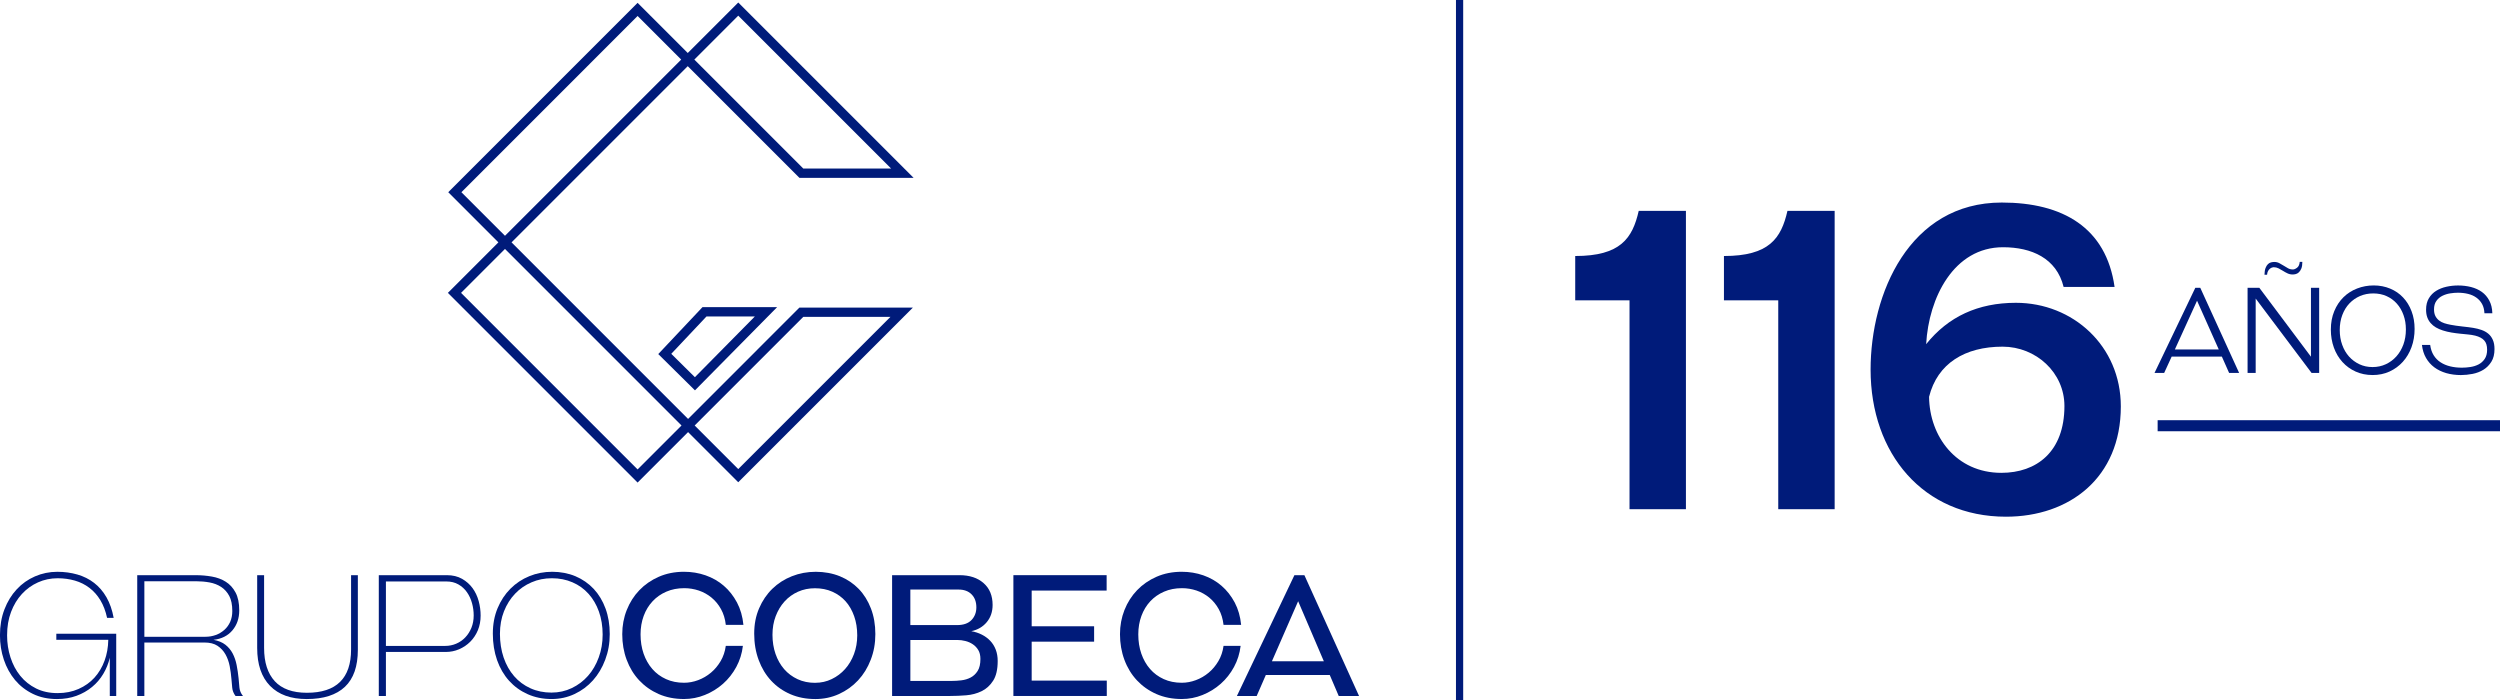 <?xml version="1.0" encoding="UTF-8"?>
<svg id="Capa_2" data-name="Capa 2" xmlns="http://www.w3.org/2000/svg" viewBox="0 0 1527.47 427.76">
  <defs>
    <style>
      .cls-1 {
        fill: #001b7a;
      }
    </style>
  </defs>
  <g id="Capa_1-2" data-name="Capa 1">
    <g>
      <path class="cls-1" d="m389.56,294.84l-115.91-115.9,30.86-30.86-30.63-30.64L389.56,1.74l30.65,30.64,30.85-30.85,107.13,107.13h-69.75l-68.23-68.23-107.66,107.65,107.86,107.88,68.02-68.03h69.33l-106.71,106.71-30.64-30.64-30.86,30.85Zm-107.86-115.9l107.86,107.87,26.84-26.84-107.86-107.87-26.84,26.84Zm142.74,81.03l26.62,26.63,92.99-92.99h-53.26l-66.36,66.36Zm-142.53-142.53l26.63,26.62,107.66-107.65-26.63-26.64-107.65,107.66Zm208.89-14.46h53.67L451.06,9.56l-26.83,26.85,66.57,66.57Z"/>
      <path class="cls-1" d="m424.61,238.5l-22.42-22.17,27.02-28.67h45.6l-50.2,50.84Zm-14.47-22.32l14.43,14.28,36.65-37.12h-29.55l-21.53,22.84Z"/>
      <g>
        <path class="cls-1" d="m67.08,425.23v-23.35c-.83,3.51-2.15,6.8-3.98,9.86-1.83,3.08-4.12,5.75-6.89,8.02-2.75,2.27-5.91,4.06-9.5,5.38-3.58,1.3-7.54,1.97-11.88,1.97-5.52,0-10.42-1.06-14.74-3.16-4.31-2.1-7.94-4.93-10.91-8.47-2.96-3.56-5.23-7.68-6.83-12.42-1.58-4.72-2.37-9.69-2.37-14.92,0-5.79.91-11.07,2.74-15.83,1.82-4.75,4.32-8.83,7.5-12.24,3.16-3.43,6.89-6.05,11.16-7.91,4.27-1.86,8.83-2.8,13.64-2.8,4.35,0,8.43.56,12.26,1.66,3.83,1.1,7.23,2.81,10.23,5.12,3,2.32,5.51,5.24,7.55,8.79,2.03,3.55,3.5,7.73,4.39,12.56h-4.02c-.9-4.14-2.26-7.72-4.09-10.76-1.83-3.03-4.05-5.54-6.67-7.54-2.62-2-5.58-3.49-8.89-4.45-3.31-.95-6.82-1.44-10.54-1.44-4.27,0-8.29.83-12.04,2.53-3.76,1.68-7.02,4.05-9.81,7.08-2.79,3.03-5,6.68-6.62,10.94-1.62,4.27-2.43,9.03-2.43,14.28,0,4.76.68,9.26,2.07,13.53,1.38,4.28,3.37,8.04,6,11.28,2.62,3.24,5.84,5.8,9.66,7.7,3.83,1.9,8.19,2.84,13.08,2.84s9.04-.86,12.86-2.54c3.83-1.69,7.07-3.99,9.73-6.92,2.64-2.93,4.69-6.37,6.15-10.33,1.45-3.97,2.2-8.22,2.28-12.77h-31.75v-3.72h36.6v38.04h-3.93Z"/>
        <path class="cls-1" d="m143.89,425.23c-1.18-1.58-1.84-3.27-2.01-5.07-.17-1.79-.33-3.51-.46-5.16-.22-2.69-.57-5.36-1.08-8.01-.52-2.66-1.38-5.05-2.58-7.19-1.2-2.13-2.84-3.88-4.86-5.22-2.04-1.34-4.67-2.01-7.91-2.01h-36.79v32.67h-4.35v-73.81h35.97c3.24,0,6.44.29,9.61.84,3.18.55,6,1.61,8.48,3.15,2.48,1.55,4.48,3.73,6,6.57,1.51,2.81,2.27,6.46,2.27,10.95,0,4.82-1.39,8.9-4.18,12.2-2.8,3.3-6.64,5.23-11.53,5.78,2.96.56,5.38,1.55,7.23,2.99,1.86,1.46,3.34,3.24,4.45,5.34,1.1,2.09,1.91,4.45,2.43,7.07.52,2.62.91,5.31,1.19,8.07.12,2,.3,3.93.52,5.79.2,1.86.93,3.54,2.17,5.07h-4.55Zm-55.71-36.17h37.31c2.27,0,4.4-.38,6.35-1.09,1.97-.72,3.7-1.76,5.22-3.1,1.52-1.35,2.71-2.99,3.57-4.91.86-1.93,1.3-4.14,1.3-6.62,0-3.79-.62-6.86-1.85-9.2-1.25-2.34-2.9-4.19-4.96-5.53-2.07-1.35-4.44-2.26-7.09-2.75-2.65-.48-5.35-.72-8.11-.72h-31.72v33.91Z"/>
        <path class="cls-1" d="m157.12,351.42h4.24v44.46c0,8.83,2.18,15.58,6.51,20.32,4.35,4.71,10.89,7.08,19.64,7.08,17.99,0,26.99-8.83,26.99-26.46v-45.39h4.14v45.59c0,10.13-2.64,17.67-7.92,22.64-5.27,4.95-13.04,7.45-23.31,7.45-9.71,0-17.19-2.69-22.43-8.07-5.24-5.38-7.85-13.1-7.85-23.16v-44.46Z"/>
        <path class="cls-1" d="m235.79,398.35v26.88h-4.35v-73.81h41.56c3.59,0,6.68.74,9.3,2.23,2.62,1.48,4.77,3.41,6.46,5.73,1.69,2.35,2.93,4.99,3.72,7.91.8,2.94,1.18,5.89,1.18,8.84,0,3.24-.56,6.23-1.69,8.95-1.14,2.7-2.69,5.06-4.66,7.02-1.96,1.96-4.24,3.5-6.83,4.6-2.57,1.1-5.29,1.64-8.12,1.64h-36.58Zm0-3.71h36.27c2.35,0,4.57-.45,6.67-1.35,2.1-.89,3.94-2.17,5.53-3.82,1.58-1.66,2.84-3.63,3.77-5.89.92-2.28,1.39-4.79,1.39-7.54,0-2.55-.34-5.06-1.03-7.55-.69-2.49-1.72-4.7-3.1-6.67-1.37-1.96-3.12-3.56-5.22-4.75-2.1-1.21-4.57-1.81-7.39-1.81h-36.89v39.39Z"/>
        <path class="cls-1" d="m336.98,427.1c-5.3,0-10.17-1-14.57-2.96-4.41-1.96-8.2-4.7-11.37-8.21-3.17-3.52-5.61-7.72-7.34-12.61-1.71-4.9-2.58-10.26-2.58-16.13s.97-10.9,2.89-15.56c1.93-4.64,4.55-8.62,7.86-11.93,3.31-3.31,7.14-5.86,11.53-7.65,4.37-1.8,9.04-2.7,14-2.7s9.91.92,14.22,2.74c4.3,1.83,8.01,4.4,11.11,7.7,3.09,3.31,5.51,7.32,7.23,11.99,1.73,4.7,2.59,9.89,2.59,15.62s-.93,10.79-2.75,15.66c-1.82,4.86-4.32,9.06-7.48,12.6-3.18,3.56-6.93,6.34-11.27,8.38-4.34,2.04-9.02,3.06-14.06,3.06m0-3.93c4.42,0,8.53-.92,12.36-2.75,3.82-1.82,7.13-4.32,9.92-7.48,2.8-3.17,4.98-6.93,6.56-11.28,1.6-4.33,2.38-8.99,2.38-13.95s-.76-9.85-2.28-14.05c-1.5-4.21-3.63-7.82-6.36-10.86-2.72-3.03-5.99-5.38-9.82-7.02-3.82-1.66-8.01-2.48-12.55-2.48s-8.56.82-12.41,2.48c-3.86,1.65-7.23,3.97-10.08,6.97-2.87,3-5.12,6.58-6.78,10.75-1.65,4.17-2.47,8.76-2.47,13.8s.75,10.06,2.26,14.47c1.52,4.42,3.65,8.19,6.41,11.37,2.75,3.17,6.09,5.64,9.98,7.4,3.89,1.76,8.18,2.63,12.86,2.63"/>
        <path class="cls-1" d="m417.93,349.35c4.61,0,9,.72,13.17,2.17,4.18,1.46,7.88,3.57,11.12,6.37,3.24,2.79,5.92,6.2,8.07,10.22,2.13,4.04,3.44,8.6,3.93,13.69h-10.76c-.4-3.64-1.39-6.86-2.94-9.65-1.55-2.79-3.48-5.13-5.8-7.03-2.31-1.89-4.88-3.32-7.75-4.3-2.86-.96-5.84-1.45-8.93-1.45-4,0-7.64.71-10.91,2.13-3.28,1.41-6.09,3.37-8.42,5.89-2.35,2.51-4.16,5.48-5.43,8.94-1.27,3.45-1.91,7.2-1.91,11.27,0,4.27.62,8.2,1.86,11.78,1.24,3.58,3.02,6.7,5.32,9.36,2.3,2.65,5.1,4.71,8.38,6.19,3.27,1.49,6.93,2.23,11,2.23,2.89,0,5.77-.53,8.63-1.6,2.85-1.07,5.45-2.58,7.8-4.55,2.34-1.95,4.32-4.33,5.94-7.08,1.62-2.75,2.67-5.85,3.15-9.31h10.45c-.55,4.63-1.9,8.92-4.03,12.88-2.15,3.96-4.85,7.39-8.11,10.28-3.28,2.9-6.97,5.17-11.07,6.82-4.1,1.66-8.35,2.49-12.76,2.49-5.73,0-10.9-1.02-15.52-3.05-4.61-2.04-8.56-4.84-11.88-8.37-3.32-3.56-5.86-7.74-7.65-12.56-1.8-4.82-2.69-10.03-2.69-15.62,0-5.23.91-10.15,2.75-14.77,1.83-4.62,4.39-8.66,7.7-12.1,3.31-3.45,7.26-6.19,11.89-8.22,4.62-2.02,9.74-3.05,15.4-3.05"/>
        <path class="cls-1" d="m498.03,427.1c-5.51,0-10.55-.99-15.1-2.95-4.55-1.97-8.45-4.7-11.72-8.21-3.28-3.52-5.83-7.72-7.65-12.62-1.82-4.89-2.75-10.25-2.75-16.12s1.01-10.91,3.01-15.56c1.99-4.64,4.7-8.62,8.11-11.93,3.42-3.31,7.4-5.86,11.94-7.65,4.55-1.8,9.4-2.7,14.57-2.7s10.28.92,14.74,2.74c4.44,1.83,8.26,4.4,11.47,7.7,3.2,3.31,5.69,7.32,7.49,12,1.79,4.69,2.69,9.88,2.69,15.61s-.93,10.79-2.8,15.65c-1.86,4.86-4.44,9.07-7.76,12.63-3.31,3.55-7.2,6.33-11.68,8.37-4.48,2.04-9.33,3.06-14.57,3.06m0-9.93c3.65,0,7.04-.75,10.17-2.28,3.14-1.5,5.86-3.56,8.17-6.15,2.3-2.59,4.11-5.63,5.42-9.14,1.31-3.52,1.98-7.31,1.98-11.38,0-4.27-.62-8.18-1.87-11.72-1.24-3.54-2.98-6.59-5.21-9.09-2.25-2.53-4.95-4.48-8.11-5.89-3.18-1.42-6.72-2.12-10.66-2.12-3.72,0-7.16.7-10.33,2.12-3.17,1.41-5.91,3.39-8.22,5.94-2.31,2.55-4.11,5.55-5.42,9-1.32,3.45-1.97,7.23-1.97,11.37s.62,8.1,1.86,11.68c1.24,3.58,3.01,6.69,5.27,9.31,2.28,2.61,5.02,4.65,8.22,6.14,3.2,1.49,6.78,2.23,10.71,2.23"/>
        <path class="cls-1" d="m545.06,425.23v-73.81h41.14c6.21,0,11.13,1.63,14.79,4.88,3.66,3.23,5.48,7.66,5.48,13.32,0,4.13-1.19,7.63-3.56,10.49-2.38,2.86-5.53,4.71-9.46,5.54,2.34.4,4.5,1.12,6.46,2.11,1.97,1,3.67,2.26,5.12,3.78,1.45,1.52,2.56,3.3,3.36,5.38.79,2.07,1.19,4.37,1.19,6.92,0,5.16-.93,9.2-2.79,12.08-1.86,2.9-4.23,5.04-7.08,6.41-2.86,1.39-5.98,2.21-9.36,2.49-3.37.27-6.61.41-9.72.41h-35.55Zm39.69-43.31c3.93,0,6.87-1.04,8.84-3.11,1.97-2.06,2.95-4.64,2.95-7.74,0-3.31-.97-5.95-2.9-7.9-1.92-1.97-4.58-2.96-7.96-2.96h-29.47v21.71h28.53Zm-28.53,9.11v25.01h25.13c1.93,0,3.93-.12,6-.36,2.07-.25,3.97-.82,5.68-1.71,1.73-.9,3.16-2.23,4.3-4.04,1.14-1.79,1.69-4.24,1.69-7.33,0-2.15-.43-3.94-1.28-5.38-.86-1.45-1.98-2.65-3.36-3.57-1.39-.93-2.89-1.6-4.56-2.01-1.65-.42-3.23-.61-4.74-.61h-28.85Z"/>
        <polygon class="cls-1" points="619.17 425.23 619.17 351.42 676.14 351.42 676.14 360.83 630.34 360.83 630.34 382.65 668.49 382.65 668.49 392.05 630.34 392.05 630.34 415.84 676.23 415.84 676.23 425.23 619.17 425.23"/>
        <path class="cls-1" d="m722.03,349.35c4.61,0,9.01.72,13.18,2.17,4.17,1.46,7.87,3.57,11.11,6.37,3.24,2.79,5.92,6.2,8.07,10.22,2.13,4.04,3.44,8.6,3.93,13.69h-10.75c-.41-3.64-1.4-6.86-2.95-9.65-1.55-2.79-3.48-5.13-5.79-7.03-2.31-1.89-4.89-3.32-7.75-4.3-2.87-.96-5.84-1.45-8.93-1.45-4.01,0-7.64.71-10.92,2.13-3.27,1.41-6.07,3.37-8.42,5.88-2.34,2.52-4.15,5.5-5.42,8.95-1.27,3.45-1.91,7.2-1.91,11.27,0,4.27.62,8.2,1.86,11.78,1.24,3.58,3.01,6.7,5.32,9.36,2.31,2.65,5.1,4.71,8.37,6.19,3.27,1.49,6.95,2.23,11.01,2.23,2.89,0,5.77-.53,8.62-1.6,2.87-1.07,5.47-2.58,7.82-4.55,2.34-1.95,4.32-4.33,5.94-7.08,1.62-2.75,2.67-5.85,3.15-9.31h10.44c-.56,4.63-1.9,8.92-4.04,12.88-2.14,3.96-4.84,7.39-8.11,10.28-3.27,2.9-6.96,5.17-11.06,6.82-4.1,1.66-8.35,2.49-12.77,2.49-5.73,0-10.88-1.02-15.51-3.05-4.62-2.04-8.57-4.84-11.88-8.37-3.32-3.56-5.87-7.74-7.65-12.56-1.79-4.82-2.69-10.03-2.69-15.62,0-5.23.91-10.15,2.73-14.77,1.83-4.62,4.4-8.66,7.71-12.1,3.31-3.45,7.27-6.19,11.89-8.22,4.62-2.02,9.76-3.05,15.4-3.05"/>
        <path class="cls-1" d="m812.48,412.42h-39.08l-5.58,12.82h-12.09l35.14-73.81h6.1l33.39,73.81h-12.41l-5.48-12.82Zm-35.36-8.38h31.74l-15.71-36.7-16.03,36.7Z"/>
      </g>
      <rect class="cls-1" x="889.58" width="4.41" height="427.76"/>
      <g>
        <g>
          <path class="cls-1" d="m1357.52,217.87h-30.65l-4.58,9.97h-5.9l24.91-51.98h3.05l23.72,51.98h-6.12l-4.43-9.97Zm-28.69-4.37h26.8l-13.26-29.77-13.54,29.77Z"/>
          <path class="cls-1" d="m1412.33,227.84l-34.14-45.43v45.43h-4.95v-51.98h7.2l31.52,42.08v-42.08h5.02v51.98h-4.65Zm-11.5-60.13c-1.17,0-2.24-.23-3.2-.7-.98-.45-1.89-.97-2.77-1.53-.87-.56-1.77-1.06-2.7-1.53-.92-.45-1.91-.69-2.98-.69-.25,0-.59.07-1.03.21-.42.15-.85.39-1.26.72-.43.33-.81.81-1.15,1.42-.33.61-.53,1.35-.58,2.23h-1.59c.05-1.7.26-3.06.65-4.08.39-1.02.88-1.81,1.46-2.37.58-.56,1.22-.92,1.89-1.08.68-.18,1.34-.26,1.97-.26,1.17,0,2.2.25,3.12.74.93.47,1.83,1,2.7,1.56.87.56,1.75,1.08,2.61,1.56.88.49,1.88.73,3,.73.72,0,1.57-.35,2.51-1.06.94-.69,1.48-1.91,1.63-3.59h1.6c0,1.68-.2,3.03-.61,4.04-.41.99-.9,1.76-1.5,2.33-.59.55-1.21.92-1.9,1.09-.67.16-1.3.26-1.88.26Z"/>
          <path class="cls-1" d="m1449.6,229.14c-3.74,0-7.16-.7-10.3-2.1-3.13-1.41-5.83-3.35-8.08-5.83-2.25-2.47-4.01-5.41-5.24-8.8-1.23-3.4-1.86-7.06-1.86-11,0-4.17.68-7.92,2.08-11.28,1.37-3.35,3.26-6.19,5.63-8.52,2.37-2.33,5.15-4.11,8.33-5.34,3.18-1.24,6.57-1.87,10.17-1.87s6.98.66,10.03,1.94c3.06,1.27,5.7,3.08,7.9,5.42,2.21,2.33,3.94,5.13,5.17,8.41,1.25,3.28,1.86,6.88,1.86,10.81s-.63,7.76-1.9,11.18c-1.25,3.42-3.03,6.39-5.3,8.91-2.28,2.52-4.99,4.5-8.12,5.94-3.13,1.43-6.6,2.14-10.37,2.14Zm0-4.87c2.96,0,5.67-.59,8.15-1.75,2.48-1.17,4.63-2.77,6.44-4.8,1.81-2.04,3.24-4.45,4.26-7.24,1.01-2.79,1.52-5.85,1.52-9.14s-.48-6.15-1.46-8.85c-.96-2.7-2.32-5.02-4.07-6.98-1.75-1.97-3.85-3.5-6.3-4.6-2.45-1.09-5.15-1.63-8.11-1.63s-5.61.54-8.09,1.59c-2.47,1.07-4.63,2.58-6.48,4.52-1.84,1.95-3.29,4.29-4.33,7.06-1.05,2.76-1.57,5.82-1.57,9.18s.5,6.33,1.51,9.09c.99,2.77,2.38,5.15,4.18,7.15,1.79,1.98,3.91,3.55,6.34,4.69,2.41,1.14,5.09,1.71,8,1.71Z"/>
          <path class="cls-1" d="m1517.96,191.37c-.1-2.19-.59-4.07-1.45-5.65-.89-1.57-2.03-2.86-3.47-3.88-1.44-1.03-3.11-1.79-5.05-2.27-1.94-.48-4.03-.72-6.27-.72-1.46,0-3.03.13-4.73.4-1.69.27-3.27.77-4.73,1.49-1.46.72-2.68,1.75-3.64,3.09-.97,1.35-1.46,3.08-1.46,5.2,0,1.6.28,2.96.83,4.06.57,1.08,1.31,2,2.26,2.72.96.74,2.02,1.29,3.24,1.68,1.21.39,2.48.7,3.78.94.98.2,2.08.39,3.31.55,1.24.18,2.5.34,3.78.48,1.29.14,2.52.29,3.72.43,1.18.15,2.22.29,3.08.44,1.79.29,3.48.72,5.07,1.28,1.57.56,2.94,1.32,4.11,2.3,1.16.96,2.08,2.22,2.75,3.75.69,1.53,1.02,3.4,1.02,5.63,0,3.11-.63,5.67-1.89,7.71-1.27,2.03-2.87,3.67-4.84,4.89-1.97,1.21-4.18,2.06-6.63,2.55-2.44.47-4.85.72-7.17.72-3.2,0-6.18-.41-8.95-1.19-2.77-.81-5.19-1.98-7.28-3.53-2.09-1.56-3.78-3.47-5.09-5.76-1.31-2.27-2.13-4.92-2.48-7.93h5.03c.34,2.48,1.05,4.59,2.15,6.34,1.09,1.74,2.49,3.18,4.22,4.29,1.71,1.12,3.68,1.94,5.89,2.47,2.2.55,4.61.8,7.16.8,1.61,0,3.32-.13,5.1-.4,1.81-.27,3.47-.79,4.99-1.56,1.54-.79,2.78-1.89,3.78-3.36.99-1.44,1.5-3.33,1.5-5.66,0-2.48-.59-4.38-1.79-5.68-1.18-1.31-3.01-2.28-5.48-2.91-1.42-.34-2.89-.59-4.45-.72-1.55-.16-3.16-.31-4.84-.48-1.67-.16-3.4-.4-5.17-.69-1.78-.29-3.57-.72-5.35-1.29-1.55-.5-2.95-1.11-4.2-1.83-1.23-.72-2.3-1.61-3.19-2.62-.91-1.03-1.6-2.2-2.08-3.54-.49-1.33-.74-2.89-.74-4.7,0-2.76.57-5.09,1.72-6.99,1.13-1.89,2.64-3.41,4.48-4.54,1.84-1.14,3.92-1.96,6.26-2.48,2.32-.51,4.69-.77,7.13-.77,2.76,0,5.4.33,7.89.95,2.5.65,4.7,1.64,6.6,2.99,1.9,1.37,3.4,3.13,4.55,5.3,1.15,2.15,1.77,4.73,1.86,7.75h-4.88Z"/>
        </g>
        <rect class="cls-1" x="1318.29" y="256.74" width="209.19" height="6.75"/>
        <g>
          <path class="cls-1" d="m995.62,311.11v-127.63h-33.18v-27.06c27.57,0,34.97-10.72,38.8-27.57h28.84v182.25h-34.46Z"/>
          <path class="cls-1" d="m1086.49,311.11v-127.63h-33.18v-27.06c27.57,0,34.97-10.72,38.8-27.57h28.84v182.25h-34.46Z"/>
          <path class="cls-1" d="m1231.73,185.01c34.72,0,64.07,26.29,64.07,63.3,0,43.65-31.4,67.39-70.19,67.39-50.54,0-82.7-38.54-82.7-89.85,0-46.2,23.48-102.1,80.15-102.1,37.27,0,63.81,15.32,68.92,51.56h-31.14c-4.34-17.61-19.65-24.25-37.01-24.25-30.12,0-45.44,30.89-46.97,59.22,13.53-16.85,31.65-25.27,54.88-25.27Zm-53.09,57.43c.25,24.25,16.59,46.46,44.16,46.46,21.44,0,38.54-12.76,38.54-40.84,0-20.42-17.36-36.25-37.78-36.25-22.97,0-39.82,10.21-44.92,30.63Z"/>
        </g>
      </g>
    </g>
  </g>
</svg>
